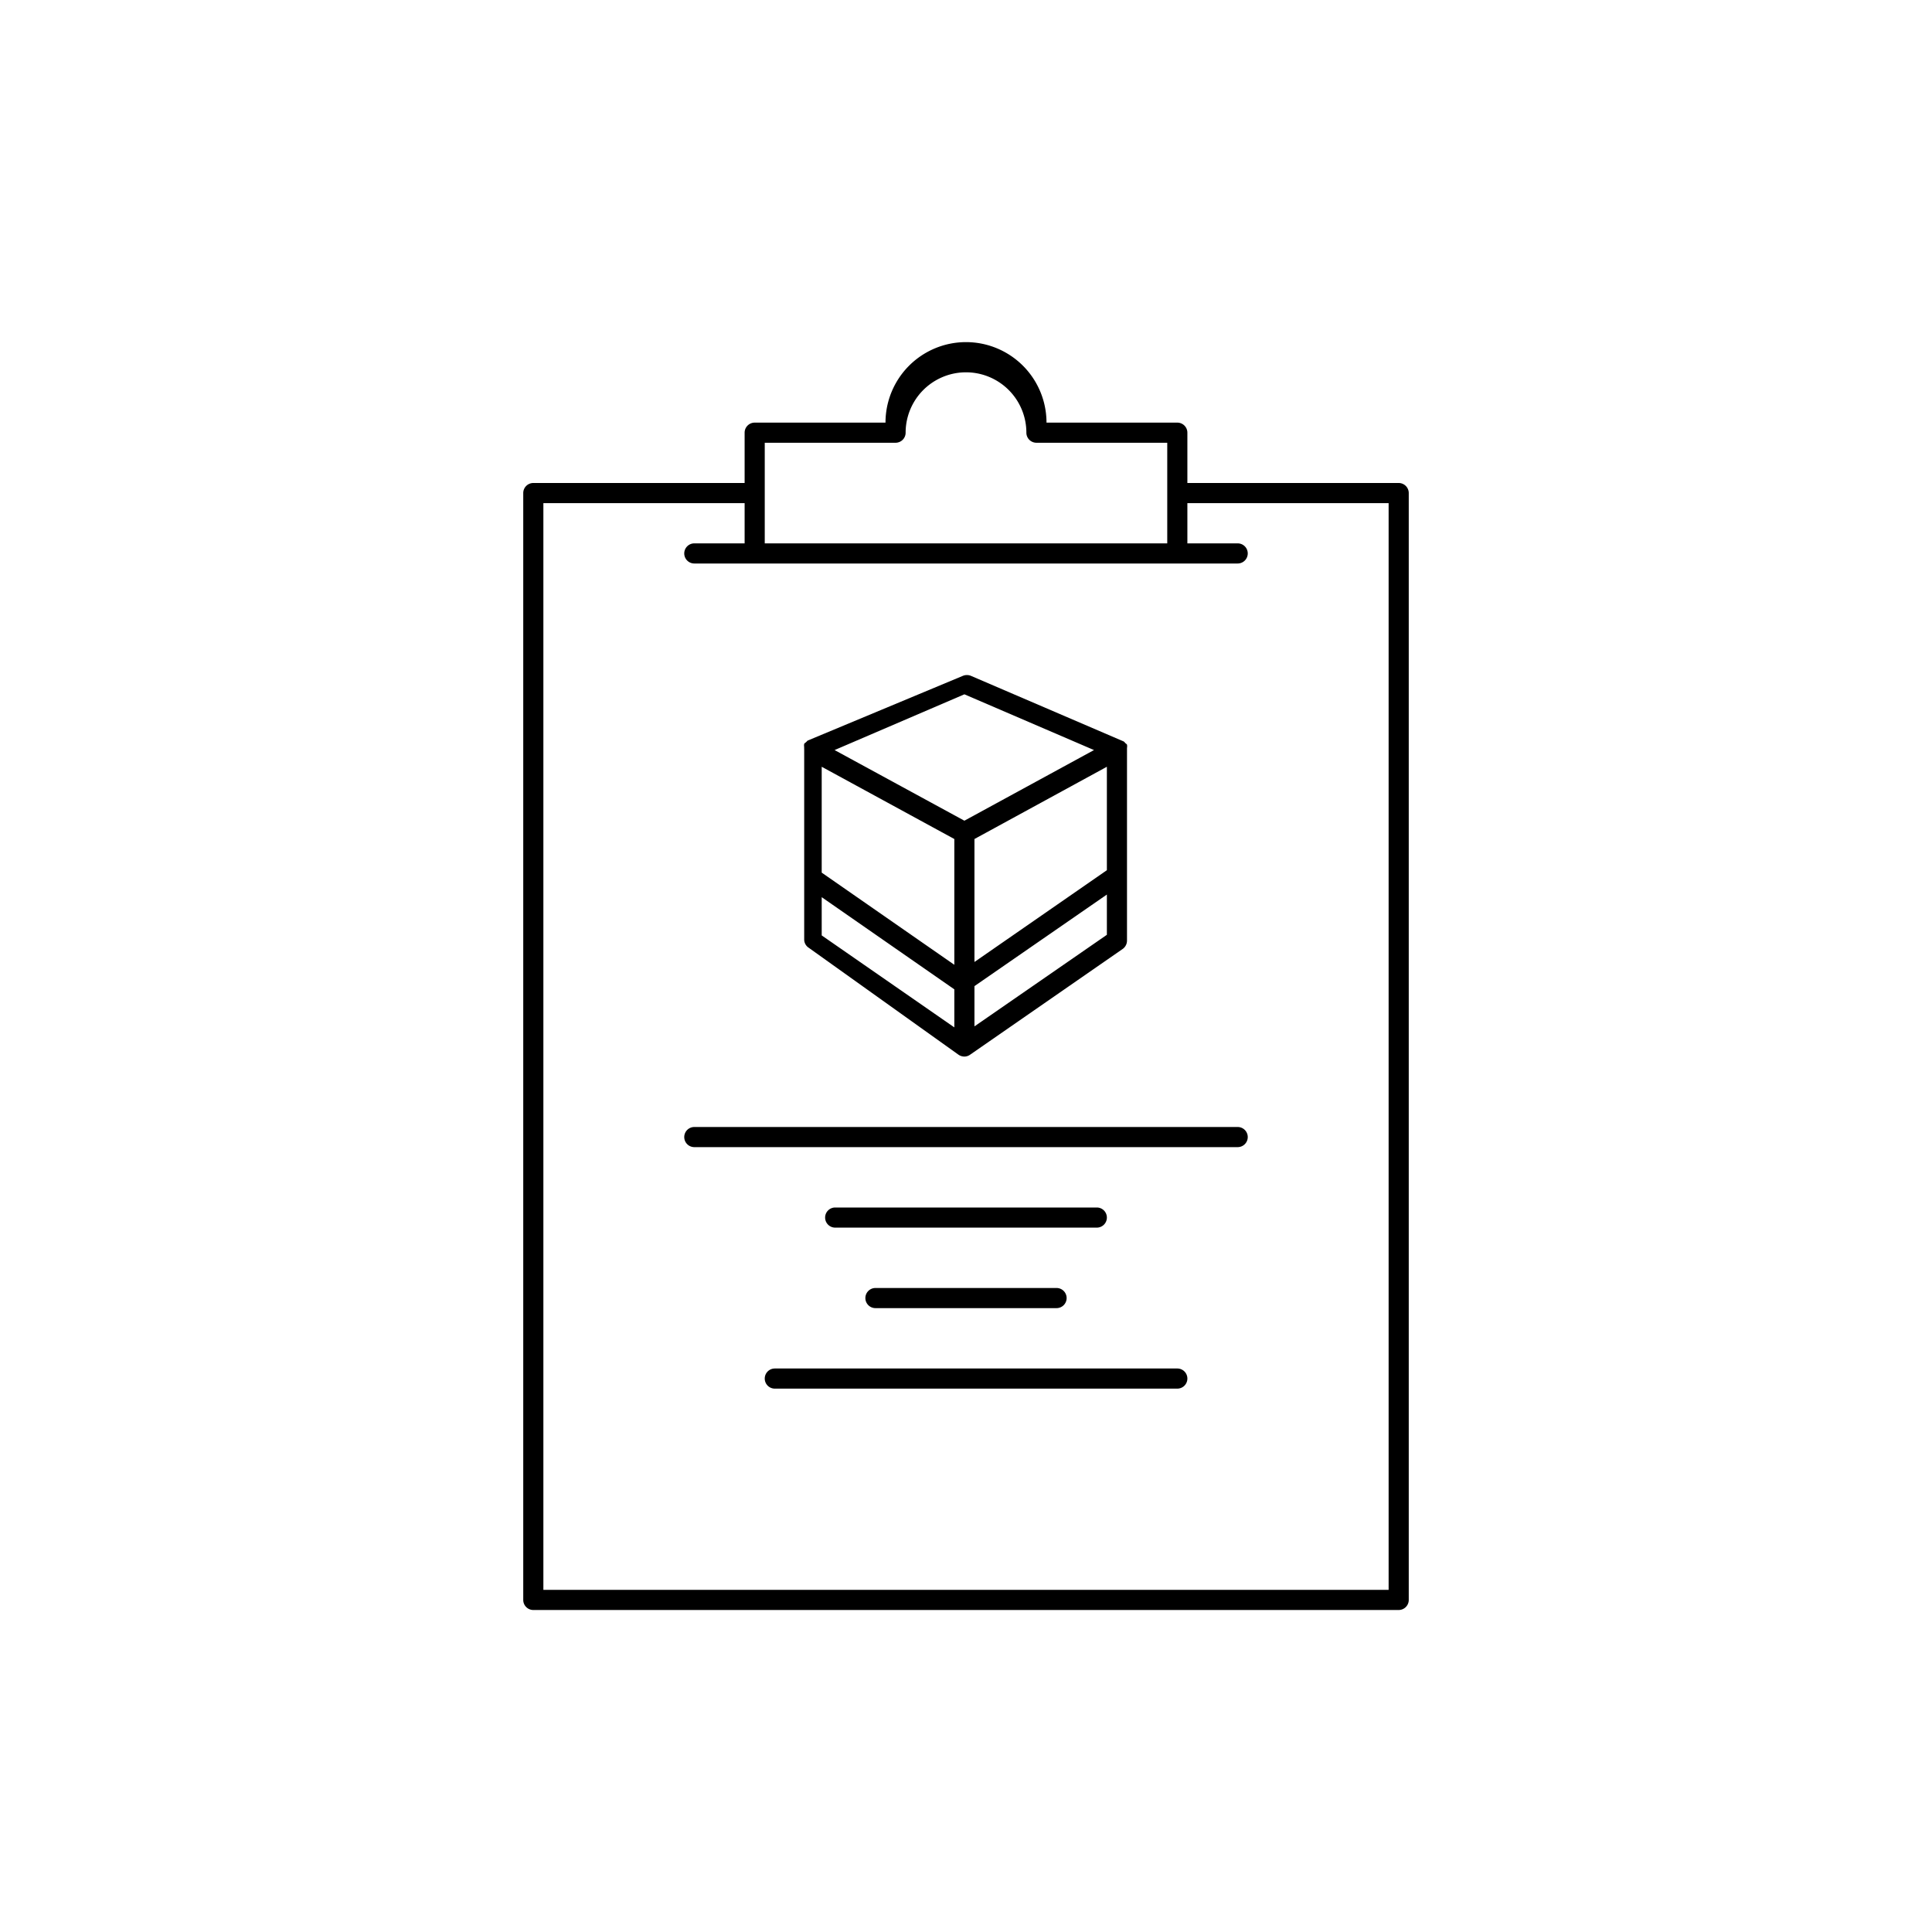 <?xml version="1.0" ?>
<!-- Скачано с сайта svg4.ru / Downloaded from svg4.ru -->
<svg fill="#000000" width="800px" height="800px" viewBox="0 0 96 96" xmlns="http://www.w3.org/2000/svg">
<title/>
<g data-name="Product Information" id="Product_Information">
<path d="M69.5,24H59V21.5a.5.5,0,0,0-.5-.5H52A4,4,0,0,0,44,21H37.5a.5.5,0,0,0-.5.5V24H26.5a.5.5,0,0,0-.5.5v55a.5.5,0,0,0,.5.5h43a.5.5,0,0,0,.5-.5v-55A.5.5,0,0,0,69.5,24ZM38,22h6.5a.5.5,0,0,0,.5-.5,3,3,0,0,1,6,0,.5.5,0,0,0,.5.5H58v5H38V22ZM69,79H27V25H37v2H34.5a.5.5,0,0,0,0,1h27a.5.5,0,0,0,0-1H59V25H69Z"/>
<path d="M47.63,52.41a.52.52,0,0,0,.29.09.49.49,0,0,0,.28-.09l7.59-5.26a.51.51,0,0,0,.21-.41v-9.5h0s0,0,0-.07a.48.48,0,0,0,0-.17.27.27,0,0,0-.08-.07s-.05-.07-.09-.09h0s0,0,0,0l-7.59-3.26a.53.53,0,0,0-.39,0L40.13,36.8s0,0,0,0h0s-.06.06-.09.09a.27.27,0,0,0-.08.07.48.48,0,0,0,0,.17.21.21,0,0,0,0,.07v0h0v9.48a.49.49,0,0,0,.22.41ZM55,43.24,48.42,47.8V41.69L55,38.1Zm-7.58-1.55v6.25l-6.59-4.58V38.1Zm-6.59,2.89,6.59,4.58v1.89l-6.59-4.57ZM48.42,51V49L55,44.45v2Zm-.5-16.5,6.44,2.77-6.44,3.51-6.45-3.51Z"/>
<path d="M61.5,56h-27a.5.5,0,0,0,0,1h27a.5.5,0,0,0,0-1Z"/>
<path d="M55,60.5a.5.5,0,0,0-.5-.5h-13a.5.5,0,0,0,0,1h13A.5.5,0,0,0,55,60.5Z"/>
<path d="M43.5,64a.5.5,0,0,0,0,1h9a.5.5,0,0,0,0-1Z"/>
<path d="M58.5,68h-20a.5.5,0,0,0,0,1h20a.5.5,0,0,0,0-1Z"/>
</g>
</svg>